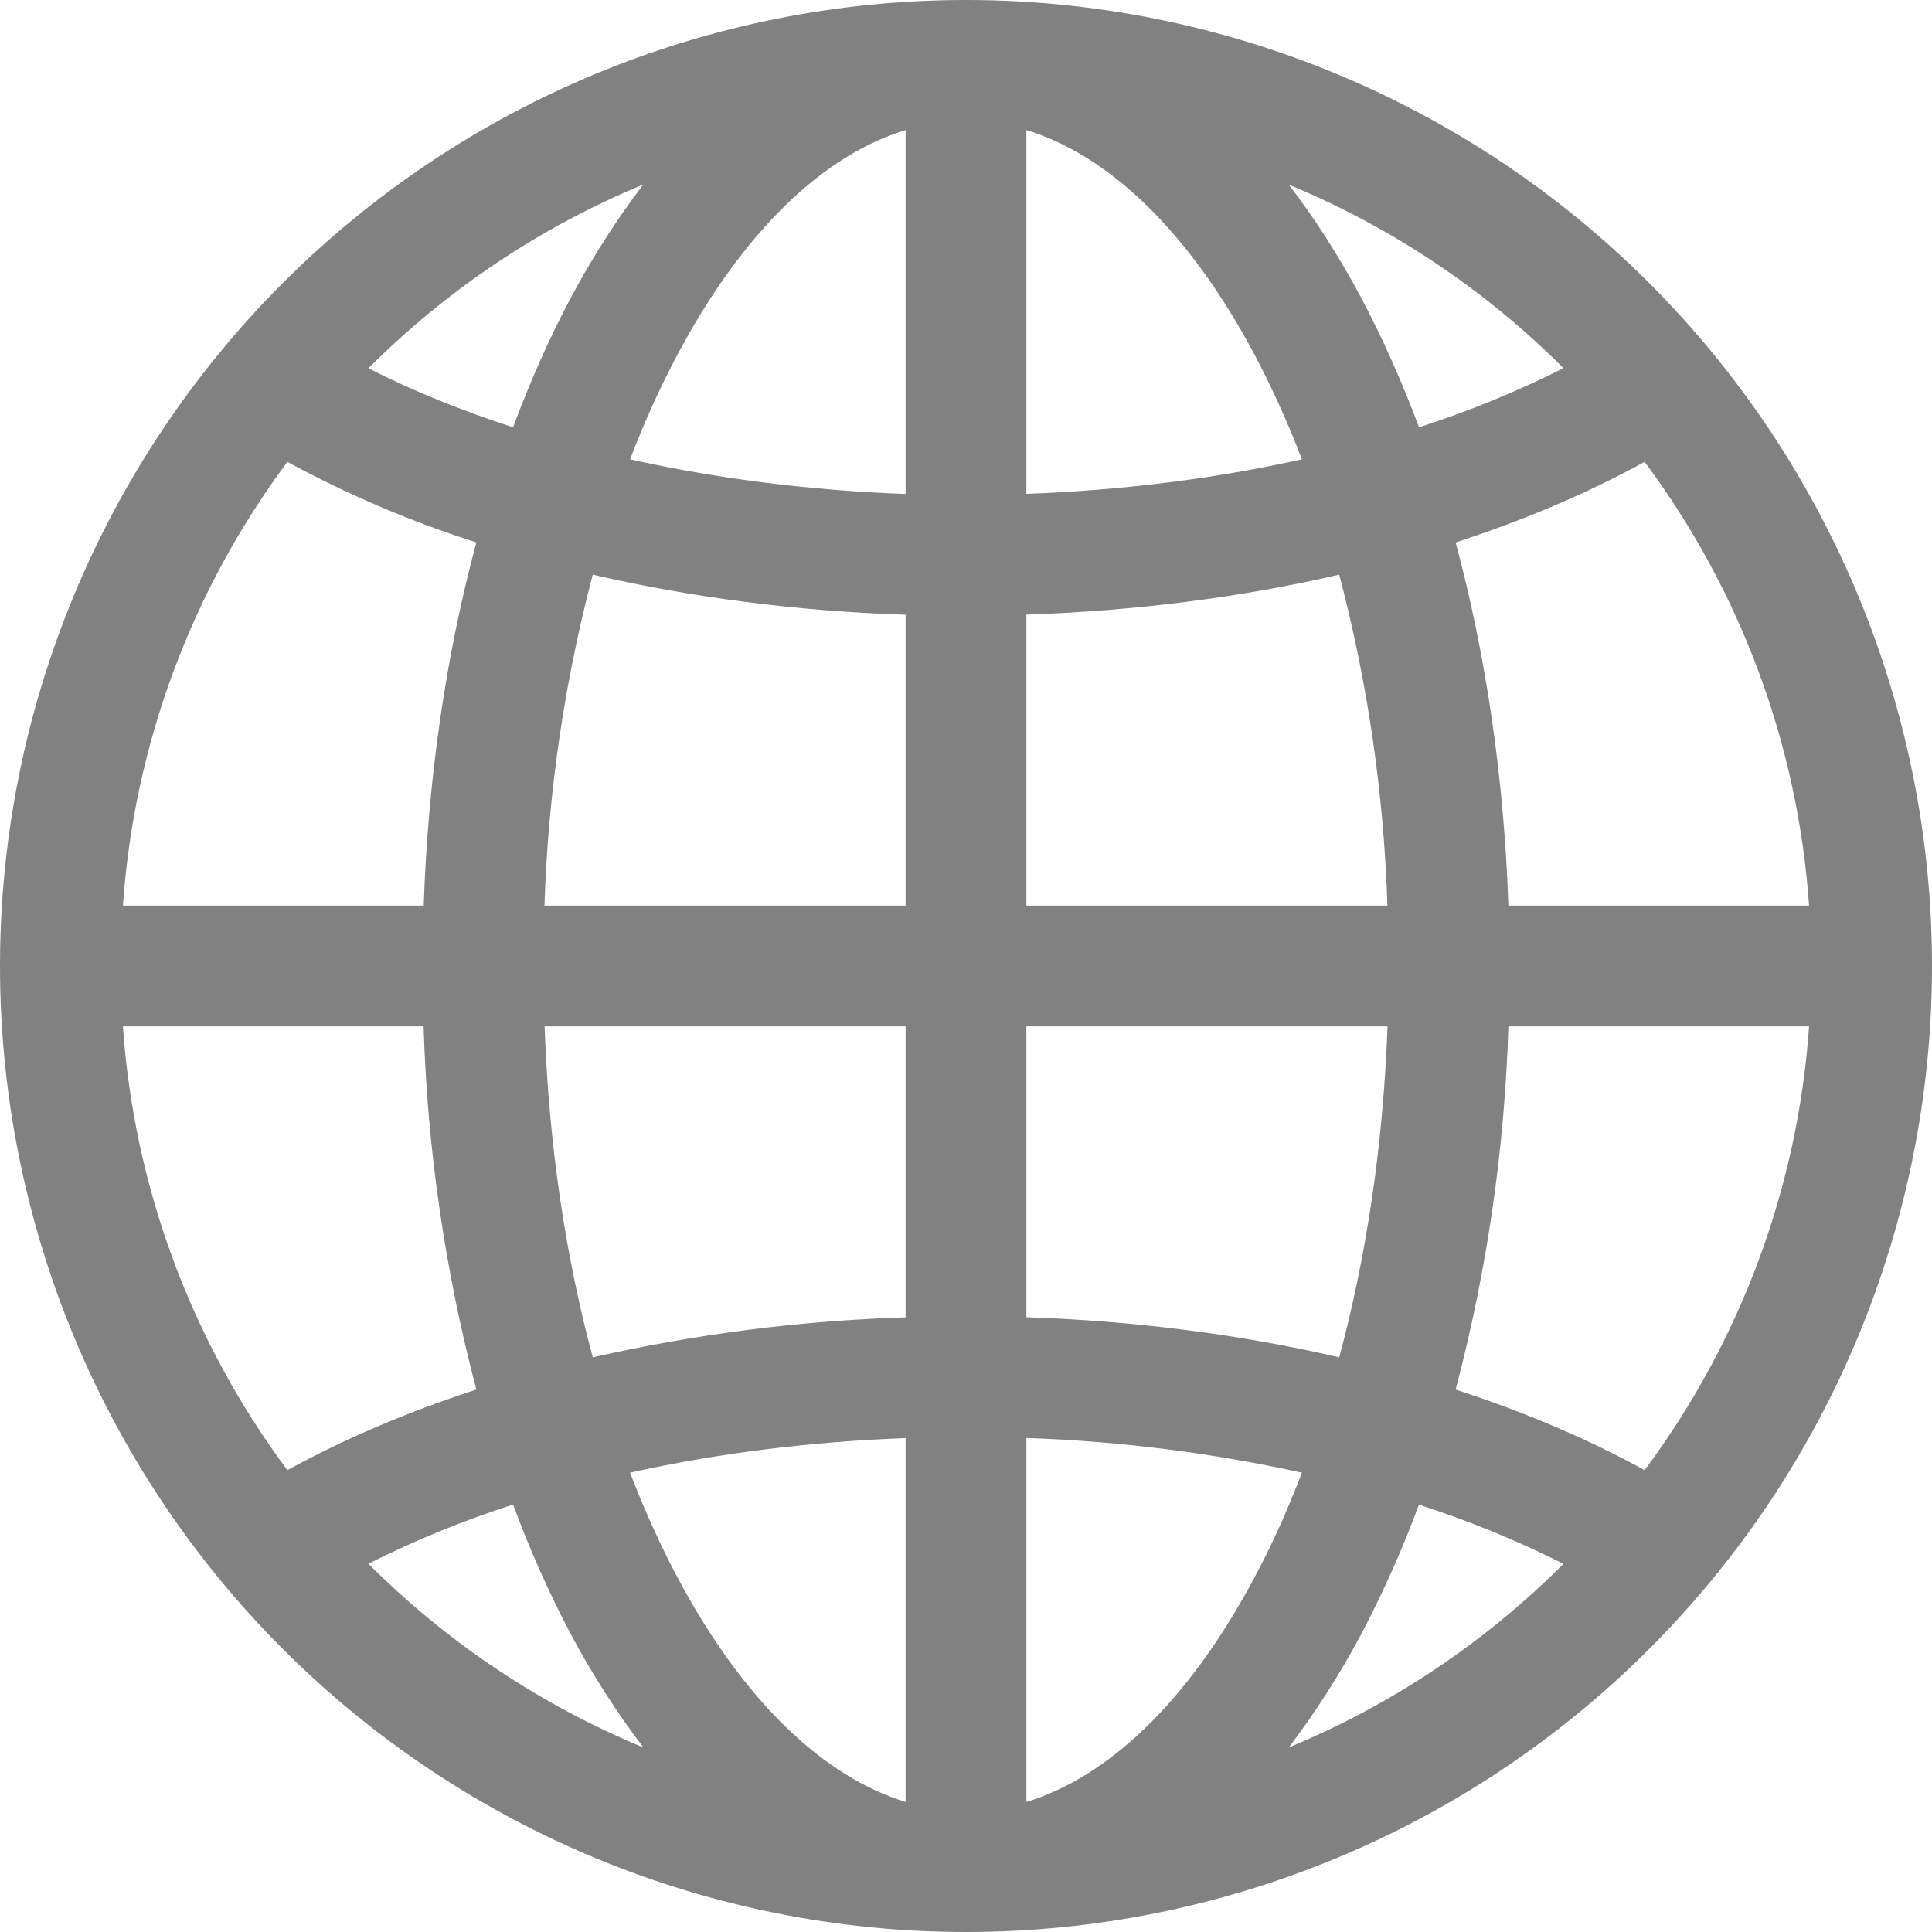 <svg width="32" height="32" viewBox="0 0 32 32" fill="none" xmlns="http://www.w3.org/2000/svg">
<g clip-path="url(#clip0_617_4066)">
<path d="M0 16C0 11.757 1.686 7.687 4.686 4.686C7.687 1.686 11.757 0 16 0C20.244 0 24.313 1.686 27.314 4.686C30.314 7.687 32 11.757 32 16C32 20.244 30.314 24.313 27.314 27.314C24.313 30.314 20.244 32 16 32C11.757 32 7.687 30.314 4.686 27.314C1.686 24.313 0 20.244 0 16ZM15 2.154C13.66 2.562 12.33 3.794 11.226 5.864C10.939 6.401 10.676 6.983 10.436 7.608C11.846 7.922 13.38 8.122 15 8.182V2.154ZM8.498 7.078C8.783 6.309 9.104 5.59 9.46 4.922C9.808 4.269 10.207 3.645 10.654 3.056C8.951 3.761 7.404 4.796 6.102 6.1C6.827 6.469 7.626 6.794 8.498 7.078ZM7.018 15C7.09 12.86 7.394 10.826 7.89 8.984C6.807 8.639 5.759 8.193 4.76 7.65C3.167 9.788 2.221 12.34 2.036 15H7.018ZM9.818 9.518C9.346 11.309 9.077 13.148 9.018 15H15V10.182C13.18 10.122 11.434 9.892 9.818 9.518ZM17 10.18V15H22.98C22.921 13.148 22.654 11.309 22.182 9.518C20.566 9.892 18.82 10.118 17 10.18ZM9.02 17C9.09 18.974 9.372 20.828 9.818 22.482C11.52 22.096 13.255 21.874 15 21.82V17H9.02ZM17 17V21.818C18.82 21.878 20.566 22.108 22.182 22.482C22.628 20.828 22.91 18.974 22.982 17H17ZM10.436 24.392C10.676 25.017 10.939 25.599 11.226 26.136C12.33 28.206 13.662 29.436 15 29.846V23.82C13.38 23.88 11.846 24.078 10.436 24.392ZM10.656 28.944C10.209 28.355 9.809 27.731 9.46 27.078C9.092 26.381 8.771 25.66 8.498 24.92C7.675 25.185 6.874 25.512 6.102 25.9C7.404 27.204 8.953 28.239 10.656 28.944ZM7.89 23.016C7.371 21.05 7.078 19.032 7.016 17H2.036C2.221 19.66 3.167 22.212 4.76 24.35C5.7 23.834 6.75 23.386 7.89 23.016ZM21.346 28.944C23.048 28.239 24.594 27.206 25.896 25.902C25.124 25.514 24.324 25.187 23.502 24.922C23.229 25.661 22.907 26.381 22.54 27.078C22.192 27.731 21.793 28.355 21.346 28.944ZM17 23.818V29.846C18.34 29.438 19.67 28.206 20.774 26.136C21.062 25.599 21.325 25.017 21.564 24.392C20.063 24.063 18.536 23.869 17 23.818ZM24.11 23.016C25.25 23.386 26.3 23.834 27.24 24.35C28.833 22.212 29.779 19.66 29.964 17H24.984C24.922 19.032 24.629 21.05 24.11 23.016ZM29.964 15C29.779 12.34 28.833 9.788 27.24 7.65C26.3 8.166 25.25 8.614 24.11 8.984C24.606 10.824 24.91 12.86 24.984 15H29.964ZM22.54 4.922C22.895 5.591 23.216 6.31 23.504 7.078C24.325 6.813 25.125 6.486 25.896 6.098C24.594 4.795 23.048 3.762 21.346 3.058C21.782 3.624 22.182 4.252 22.54 4.922ZM21.564 7.608C21.336 7.011 21.072 6.429 20.774 5.864C19.67 3.794 18.34 2.564 17 2.154V8.18C18.62 8.12 20.154 7.922 21.564 7.608Z" fill="#818181"/>
</g>
<defs>
<clipPath id="clip0_617_4066">
<rect width="32" height="32" fill="white"/>
</clipPath>
</defs>
</svg>
